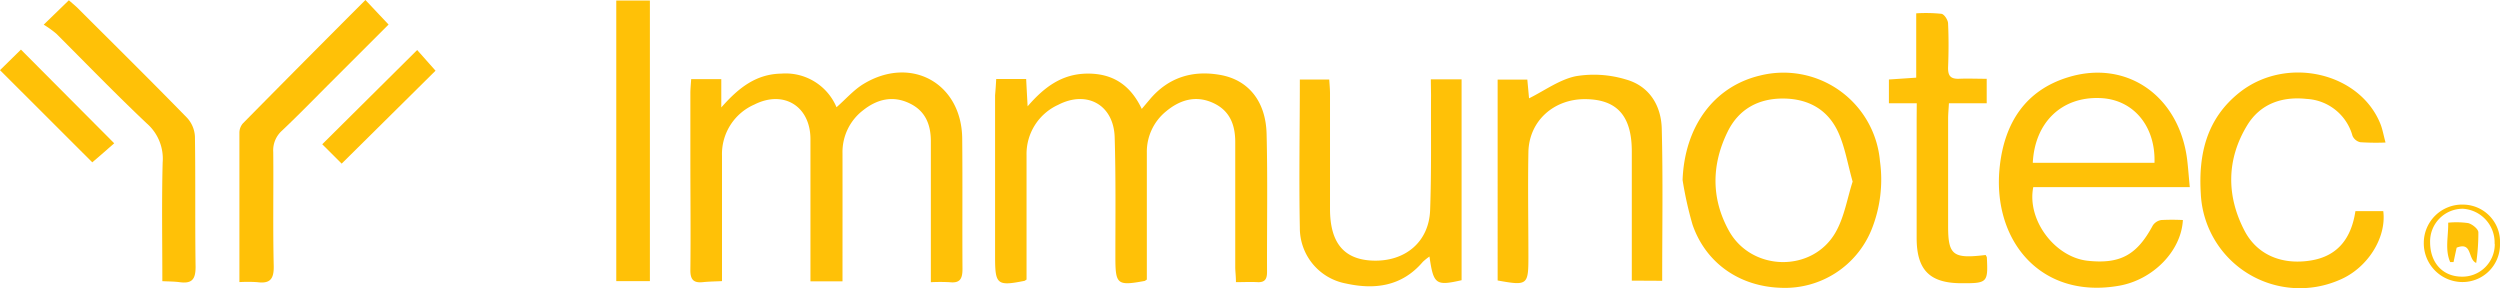 <?xml version="1.0" encoding="UTF-8"?>
<svg xmlns="http://www.w3.org/2000/svg" viewBox="0 0 463.23 53.38">
  <defs>
    <style>.cls-1{fill:#ffc107;}</style>
  </defs>
  <g id="Capa_2" data-name="Capa 2">
    <g id="Capa_1-2" data-name="Capa 1">
      <path class="cls-1" d="M156.11,52.13h-5.94V49.47c0-7.89,0-15.79,0-23.69,0-6.08-4.95-9.16-10.39-6.41a10,10,0,0,0-6,9.48c0,7.66,0,15.31,0,23.24-1.25.06-2.4.07-3.54.19-1.75.19-2.34-.5-2.32-2.27.08-6.79,0-13.59,0-20.38,0-4.11,0-8.21,0-12.32,0-.85.09-1.7.15-2.65h5.58v5.25c3.29-3.75,6.54-6.2,11.14-6.27A10.22,10.22,0,0,1,155,19.87c1.71-1.49,3.17-3.2,5-4.31,8.81-5.34,18.19-.14,18.29,10.11.08,8,0,16.11.05,24.16,0,1.8-.44,2.68-2.38,2.46a33.19,33.19,0,0,0-3.48,0V45.61c0-6.48,0-13,0-19.43,0-3.08-1-5.6-3.88-7-3.12-1.54-6.06-.81-8.63,1.22a9.74,9.74,0,0,0-3.86,8C156.12,36.22,156.11,44,156.11,52.13Z"></path>
      <path class="cls-1" d="M184.59,14.64h5.55c.08,1.57.16,3.09.27,5.06,3.08-3.57,6.35-6,11-6.06s8,2,10.15,6.54l1.53-1.81c3.45-4.06,7.92-5.39,13-4.49,5.24.92,8.46,4.91,8.6,10.94.21,8.53.05,17.06.08,25.6,0,1.27-.39,1.93-1.76,1.86s-2.5,0-4,0c0-1.08-.12-1.91-.13-2.74,0-7.75,0-15.49,0-23.23,0-3.18-1-5.77-4-7.19-3.24-1.53-6.21-.65-8.8,1.5a9.65,9.65,0,0,0-3.58,7.69V51.8c-.28.18-.35.25-.42.26-5.06.93-5.4.65-5.41-4.35,0-7.43.09-14.86-.13-22.28-.18-6-5.14-8.77-10.48-6a10,10,0,0,0-5.85,9.31c0,6.87,0,13.75,0,20.62V51.8c-.25.16-.32.23-.39.24-5,1-5.44.69-5.44-4.29V17.65C184.46,16.72,184.53,15.78,184.59,14.64Z"></path>
      <path class="cls-1" d="M405.75,34.67h-29c-1.22,6.08,4,13,10.1,13.65s9.15-1.15,12.05-6.55a2.33,2.33,0,0,1,1.57-1,38.26,38.26,0,0,1,4,0c-.3,5.77-5.56,11.07-11.8,12.17-14.73,2.6-23.7-8.64-22.11-22.28.91-7.89,4.73-13.94,12.7-16.36,10.84-3.3,20.5,3.49,22,15.24C405.45,31.11,405.56,32.75,405.75,34.67Zm-6.54-4.5c.22-6.89-4-11.8-10.12-12-7.07-.27-12.06,4.5-12.43,12Z"></path>
      <path class="cls-1" d="M311.77,33.35c.37-9.87,5.76-17.29,14.3-19.34a17.94,17.94,0,0,1,22.27,15.84,24.86,24.86,0,0,1-1.58,12.75,17.31,17.31,0,0,1-16.68,10.73c-7.7-.21-14-4.54-16.47-11.71A67.32,67.32,0,0,1,311.77,33.35Zm31.51.3c-.92-3.27-1.4-6.26-2.58-8.94-1.87-4.29-5.48-6.39-10.16-6.45s-8.35,1.94-10.41,6.12c-3,6.09-3.1,12.37.22,18.37,4.2,7.59,15.5,7.81,19.78.28C341.75,40.19,342.28,36.73,343.28,33.65Z"></path>
      <path class="cls-1" d="M302.36,52V46.31q0-9.12,0-18.24c0-6.57-2.71-9.64-8.58-9.7s-10.47,4.05-10.58,9.82c-.12,6.47,0,13,0,19.42,0,5.22-.19,5.36-5.7,4.36V14.75H283c.12,1.28.24,2.58.32,3.47,2.87-1.42,5.62-3.47,8.67-4.1a20.38,20.38,0,0,1,9.26.6c4.34,1.2,6.55,4.81,6.66,9.12.24,9.31.08,18.63.08,28.19Z"></path>
      <path class="cls-1" d="M265.12,14.7h5.7V51.92c-4.78,1.09-5.21.78-5.95-4.39a10,10,0,0,0-1.24,1c-3.85,4.52-8.87,5.19-14.24,4a10.45,10.45,0,0,1-8.54-10.32c-.18-9.07,0-18.16,0-27.47h5.45c.05.81.14,1.72.14,2.62,0,7.11,0,14.22,0,21.33,0,6.31,2.58,9.41,7.94,9.6,6,.21,10.4-3.48,10.61-9.35.26-7.1.13-14.21.17-21.32Z"></path>
      <path class="cls-1" d="M436.44,39.12h5.16c.64,5-3,10.64-8.14,12.76a18.37,18.37,0,0,1-25.67-16c-.46-7.41,1.13-14,7.27-18.82,8.71-6.79,22.28-3.61,26.05,6,.36.93.53,1.94.91,3.35a44.52,44.52,0,0,1-4.69-.06,2.08,2.08,0,0,1-1.43-1.18,9.32,9.32,0,0,0-8.49-6.84c-4.59-.5-8.62.91-11.05,4.93-3.81,6.29-3.83,13-.5,19.43,2.32,4.51,6.92,6.44,12.29,5.58C433.22,47.46,435.69,44.09,436.44,39.12Z"></path>
      <path class="cls-1" d="M355.16,19.13H350v-4.4l5.06-.34V2.47a28.54,28.54,0,0,1,4.68.09c.51.08,1.19,1.12,1.22,1.75.13,2.76.11,5.53,0,8.29,0,1.41.44,2,1.9,2,1.71-.08,3.42,0,5.26,0v4.54h-7c-.06,1.07-.14,1.9-.15,2.73q0,10.07,0,20.13c0,5.09.91,5.88,6.05,5.35l.91-.1c.09.19.21.32.22.47.23,4.63.09,4.78-4.67,4.76-5.91,0-8.33-2.43-8.34-8.36q0-11,0-22Z"></path>
      <path class="cls-1" d="M44.36,52.27c0-9.54,0-18.63,0-27.71A2.68,2.68,0,0,1,45,22.87Q56.31,11.41,67.71,0L72,4.55,61.31,15.23c-3,3-6,6.09-9.08,9a4.88,4.88,0,0,0-1.6,3.95c.07,7-.08,14.07.09,21.1.05,2.44-.69,3.32-3.07,3A27.31,27.31,0,0,0,44.36,52.27Z"></path>
      <path class="cls-1" d="M8.1,4.57,12.76.05c.5.44,1,.85,1.52,1.33C21.1,8.19,28,15,34.68,21.85a5.52,5.52,0,0,1,1.44,3.47c.12,8,0,16.11.12,24.15,0,2.38-.75,3.12-3,2.81-1-.13-2-.12-3.16-.18,0-7.45-.13-14.71.06-22a8.67,8.67,0,0,0-2.93-7.22C21.51,17.5,16,11.8,10.43,6.24A18.71,18.71,0,0,0,8.1,4.57Z"></path>
      <path class="cls-1" d="M120.42,52.09h-6.23V.1h6.23Z"></path>
      <path class="cls-1" d="M3.88,9.19,21.16,26.55C19.85,27.7,18.38,29,17.1,30.08L0,13Z"></path>
      <path class="cls-1" d="M63.31,30.32l-3.6-3.59L77.3,9.27l3.4,3.83Z"></path>
      <path class="cls-1" d="M463.23,45.17a6.94,6.94,0,0,1-7,7.09,7.18,7.18,0,0,1-7.12-7.3,7.1,7.1,0,0,1,7.33-7.05A6.9,6.9,0,0,1,463.23,45.17Zm-1,0a6.27,6.27,0,0,0-5.88-6.49,6.05,6.05,0,0,0-6.07,6.2c0,3.76,2.28,6.32,5.78,6.38A6,6,0,0,0,462.26,45.2Z"></path>
      <path class="cls-1" d="M458.82,48.72c-1.58-.66-.68-4-3.62-2.83-.18.8-.38,1.74-.58,2.67H454c-1-2.3-.32-4.74-.37-7.3a15.49,15.49,0,0,1,3.71.08c.75.2,1.84,1.06,1.88,1.69A38.57,38.57,0,0,1,458.82,48.72Z"></path>
    </g>
  </g>
</svg>
